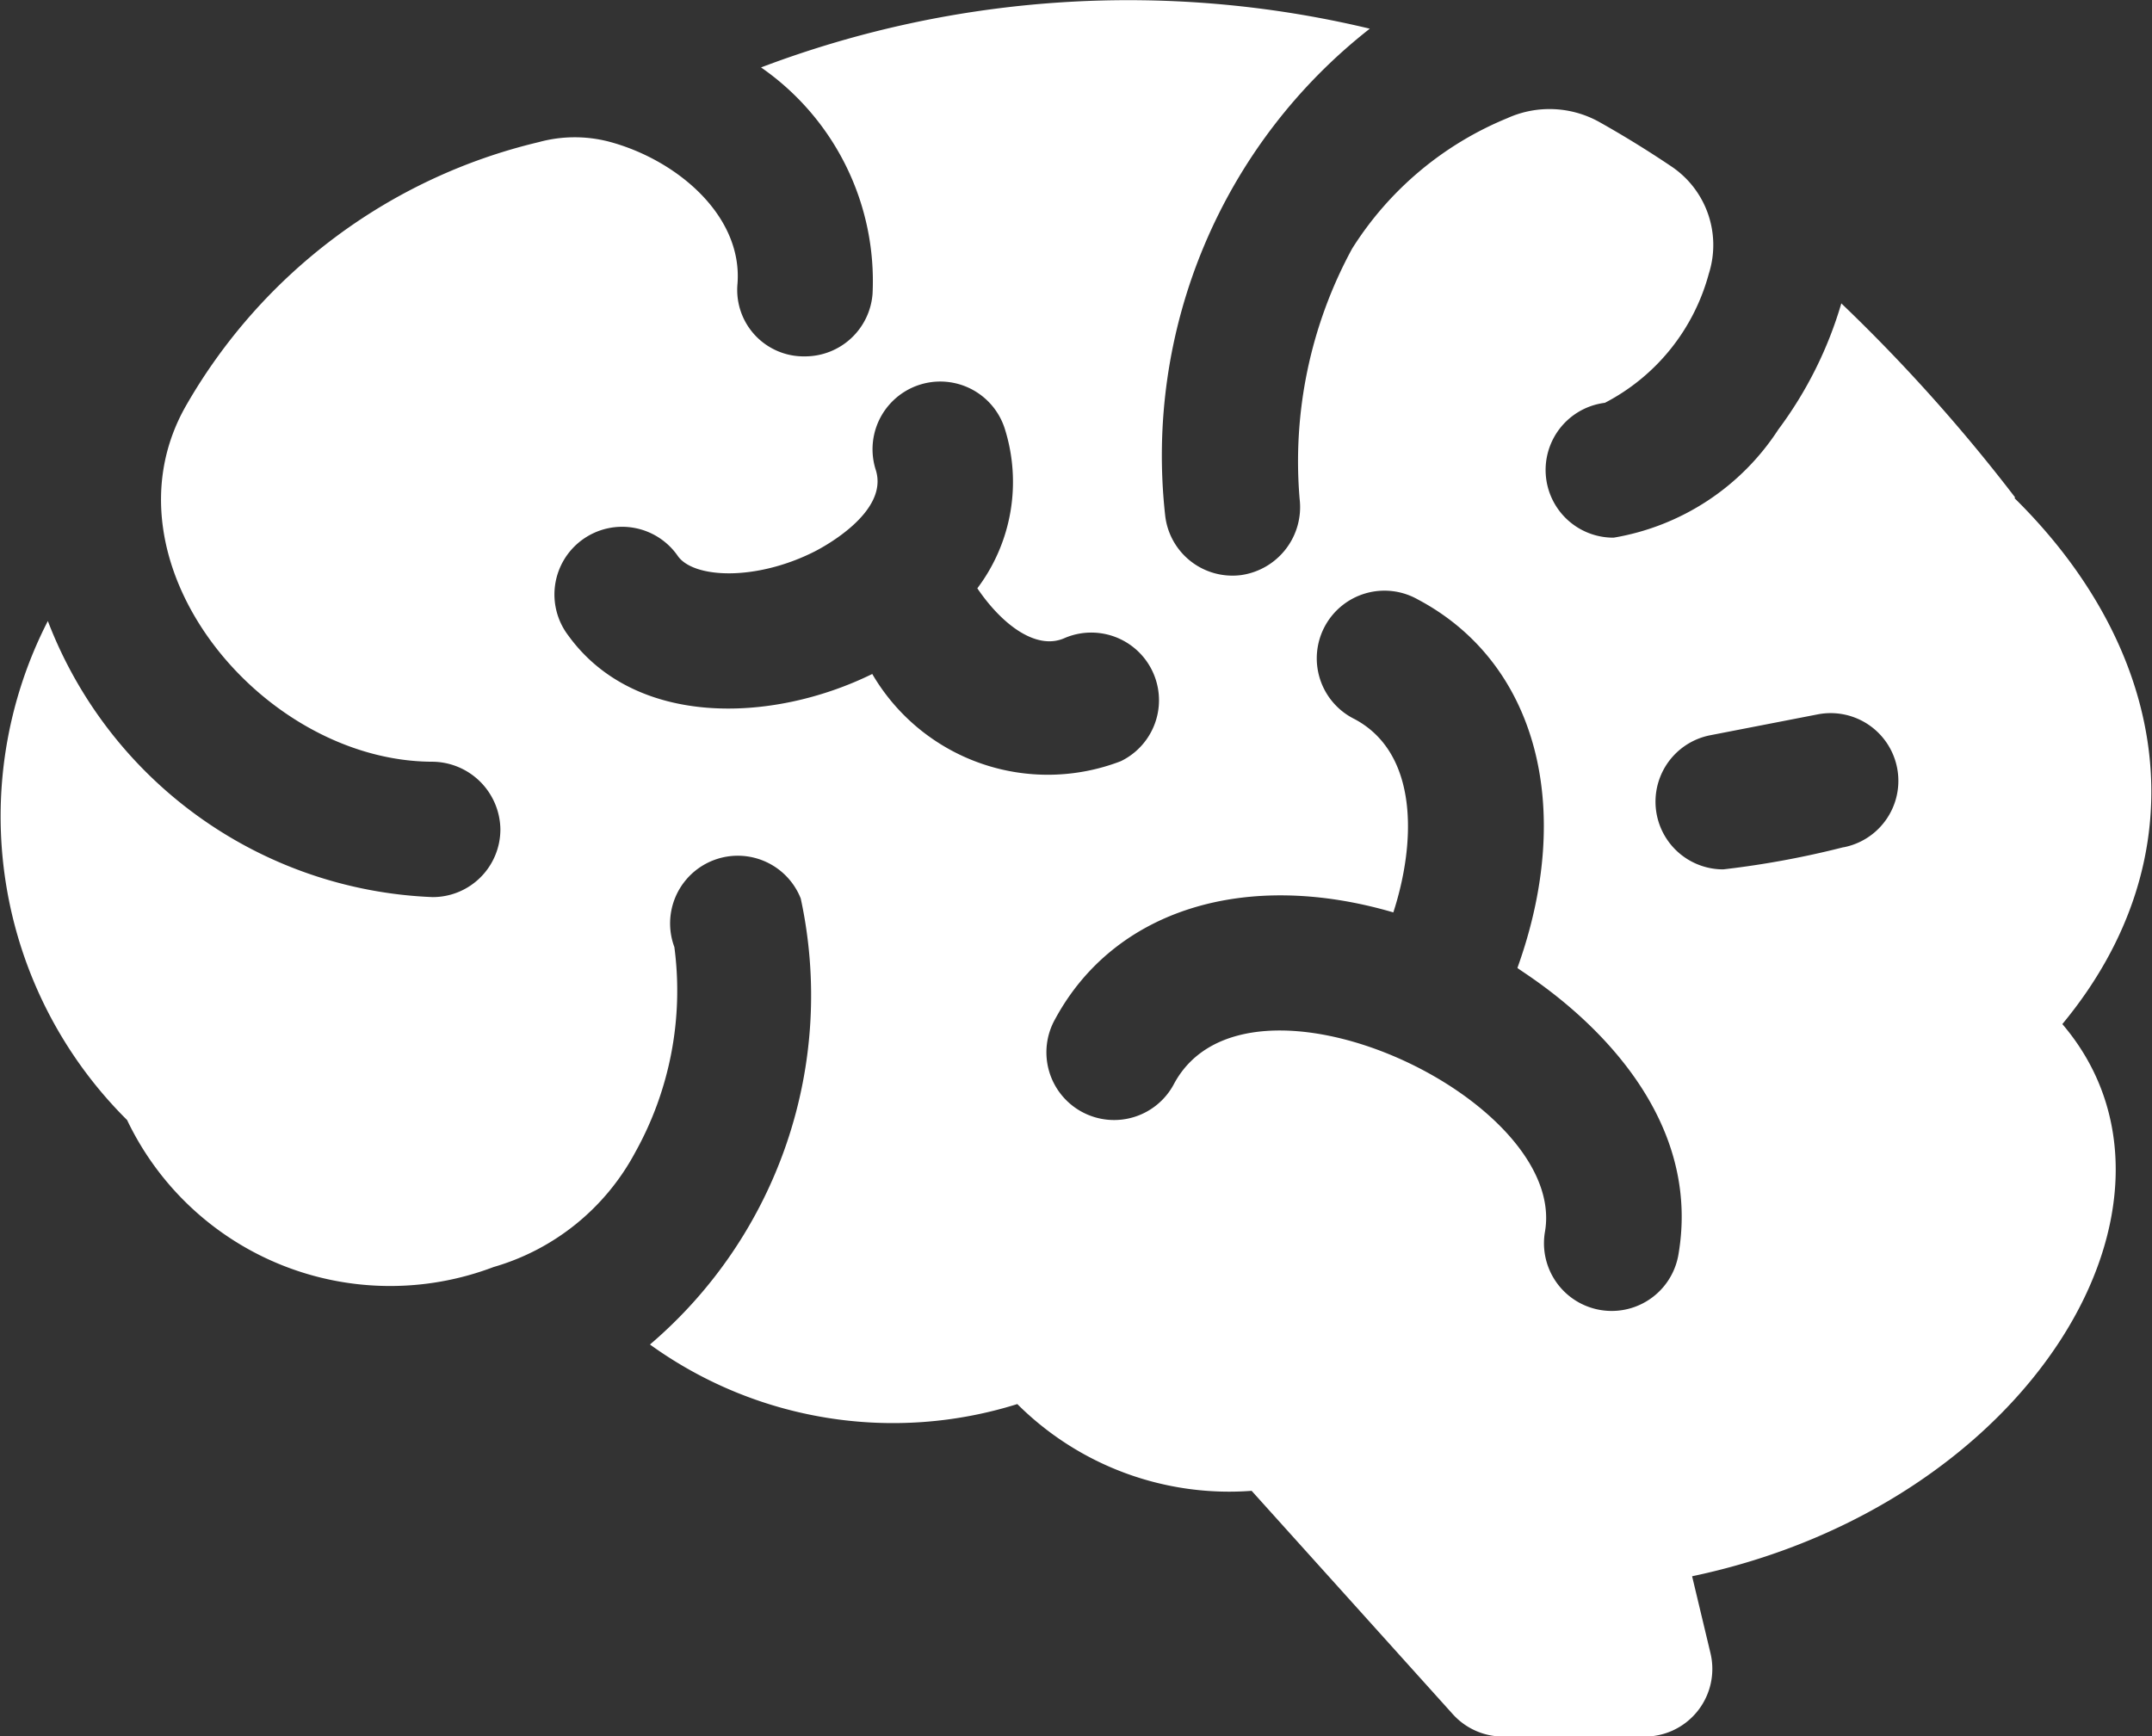 <?xml version="1.0" encoding="UTF-8"?> <svg xmlns="http://www.w3.org/2000/svg" width="24.604" height="19.853" viewBox="0 0 24.604 19.853"><rect x="0" y="0" width="24.604" height="19.853" fill="#333333" stroke="none"/><path id="brain" d="M23.038,54.8a19.373,19.373,0,0,0-1.987-2.219,4.545,4.545,0,0,1-.72,1.442,2.8,2.8,0,0,1-1.883,1.237.774.774,0,0,1-.1-1.542,2.351,2.351,0,0,0,1.188-1.476,1.082,1.082,0,0,0-.434-1.231q-.4-.269-.811-.5a1.169,1.169,0,0,0-1.058-.048,3.8,3.8,0,0,0-1.775,1.492,5.093,5.093,0,0,0-.6,2.865.785.785,0,0,1-.67.868.774.774,0,0,1-.867-.678,6.2,6.2,0,0,1,2.339-5.57,11.851,11.851,0,0,0-6.96.443,2.972,2.972,0,0,1,1.275,2.588.774.774,0,0,1-.771.716.76.76,0,0,1-.773-.832c.059-.782-.7-1.42-1.472-1.624a1.556,1.556,0,0,0-.8.006,6.333,6.333,0,0,0-4.03,3.008c-1.023,1.781.849,4.068,2.808,4.077a.784.784,0,0,1,.783.771.774.774,0,0,1-.774.777,4.918,4.918,0,0,1-4.4-3.157,4.892,4.892,0,0,0,.906,5.706A3.332,3.332,0,0,0,5.642,63.6a2.68,2.68,0,0,0,1.62-1.312,3.8,3.8,0,0,0,.447-2.347.774.774,0,0,1,1.445-.555,5.244,5.244,0,0,1-1.724,5.1,4.748,4.748,0,0,0,4.2.681,3.43,3.43,0,0,0,2.679.992l2.3,2.554a.774.774,0,0,0,.575.256h1.6a.774.774,0,0,0,.771-.954l-.21-.879c3.881-.816,5.952-4.3,4.233-6.314,1.588-1.918,1.25-4.243-.547-6.014ZM9.973,56.818c-1.16.57-2.718.607-3.475-.437a.774.774,0,1,1,1.253-.908c.184.253.89.284,1.56-.054.088-.045.858-.449.7-.936a.774.774,0,1,1,1.476-.468,2.02,2.02,0,0,1-.314,1.824c.281.415.676.715,1,.568a.774.774,0,0,1,.64,1.409,2.324,2.324,0,0,1-2.843-1Zm9.213,6.654a.774.774,0,0,1-1.524-.271c.271-1.526-3.4-3.244-4.238-1.7a.774.774,0,1,1-1.361-.737c.677-1.251,2.176-1.714,3.866-1.219.26-.8.29-1.821-.444-2.211a.774.774,0,1,1,.725-1.367c1.352.717,1.8,2.37,1.138,4.212-.008.023,2.2,1.257,1.838,3.294ZM21.074,58.8a10.368,10.368,0,0,1-1.373.253.774.774,0,0,1-.147-1.534l1.225-.238a.774.774,0,0,1,.3,1.519Z" transform="translate(0.001 -49.112)" fill="#fff"></path></svg> 